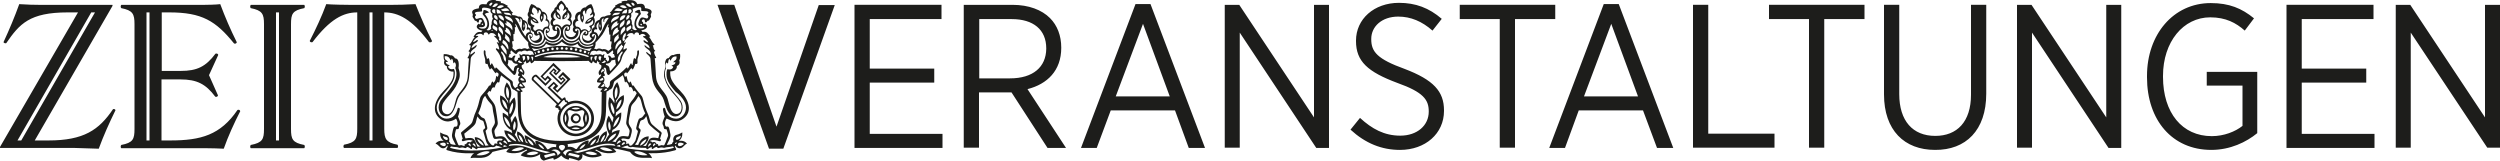 <?xml version="1.0" encoding="UTF-8"?> <svg xmlns="http://www.w3.org/2000/svg" height="36" viewBox="0 0 560 36" width="560"><path d="m4.76 31.462h-.84l16.52-28.686h.84zm17.36 1.849c1.064-2.913 2.352-5.771 3.752-8.628-.056-.224-.336-.336-.56-.224-3.136 4.65-6.552 7.003-14.448 7.003h-3.08l17.416-30.143v-.224h-15.96c-1.344 0-3.472-.056-4.928-.168-1.008 2.801-2.184 5.603-3.528 8.516.056.168.392.336.616.224 2.968-4.314 5.208-6.891 13.776-6.891h2.296l-17.472 30.143v.224h16.8c1.736.056 3.584.112 5.32.168zm11.368-1.849h-.672v-28.686h.672zm16.632 1.849c1.008-2.857 2.296-5.659 3.696-8.404-.056-.28-.336-.392-.616-.28-3.808 5.603-8.176 6.835-15.064 6.835h-1.96v-13.671h4.256c3.64 0 5.656 1.008 7.784 3.866.224.112.56 0 .616-.28l-2.016-4.538 2.072-4.538c-.056-.224-.28-.392-.616-.28-2.184 2.913-4.144 3.866-7.784 3.866h-4.256v-13.11h1.68c7.336 0 10.416 1.905 14.504 6.947.224.168.616 0 .616-.28-1.4-2.801-2.632-5.659-3.696-8.516-.728.112-3.08.168-3.976.168h-18.2c-.168.224-.168.56 0 .728 2.576.504 2.968 1.289 2.968 3.586v23.475c0 2.297-.336 3.081-2.968 3.586-.168.224-.168.56 0 .728h18.984c1.008 0 3.024.056 3.976.112zm12.376-1.849h-.672v-28.686h.672zm2.688-2.577v-23.475c0-2.297.336-3.081 2.968-3.586.168-.168.168-.56 0-.728h-11.984c-.168.224-.168.56 0 .728 2.576.504 2.968 1.289 2.968 3.586v23.475c0 2.297-.336 3.081-2.968 3.586-.168.224-.168.56 0 .728h11.984c.168-.168.168-.56 0-.728-2.632-.504-2.968-1.289-2.968-3.586zm18.256 2.577h-.672v-28.686h.672zm13.328-22.299c-1.4-2.689-2.576-5.435-3.696-8.236-1.736.112-3.976.168-5.768.168h-8.456c-1.176 0-4.536-.056-5.768-.168-1.008 2.745-2.296 5.491-3.696 8.236 0 .224.336.392.616.28 3.92-5.154 6.888-6.667 10.024-6.667v26.053c0 2.297-.336 3.081-2.968 3.586-.168.224-.168.56 0 .728h11.984c.168-.224.168-.504 0-.728-2.576-.504-2.968-1.289-2.968-3.586v-26.053c3.136 0 6.16 1.513 10.024 6.667.336.112.672 0 .672-.28zm31.584 17.368c0-.336.28-.672.672-.672s.672.28.672.672c0 .392-.28.672-.672.672-.392-.056-.672-.336-.672-.672zm-.504 0c0 .616.504 1.121 1.12 1.121s1.12-.504 1.12-1.121-.504-1.121-1.12-1.121-1.12.504-1.12 1.121zm-1.176.952s-.392-1.008 0-1.905c.504 1.008 0 1.905 0 1.905zm.728-.952c0-.84-.56-1.345-.112-1.737.336-.392.896.168 1.736.168s1.344-.56 1.736-.112c.392.336-.168.896-.168 1.681 0 .84.56 1.345.112 1.737-.336.392-.896-.168-1.736-.168s-1.344.56-1.736.112c-.336-.336.168-.896.168-1.681zm.616 2.241s.896-.504 1.904 0c-.84.392-1.904 0-1.904 0zm1.904-4.482c-1.008.504-1.904 0-1.904 0s1.064-.448 1.904 0zm1.344 1.289c.392.896 0 1.905 0 1.905s-.448-.896 0-1.905zm-5.152.952c0 1.569 1.288 2.801 2.912 2.801 1.568 0 2.912-1.289 2.912-2.801 0-1.569-1.288-2.801-2.912-2.801-1.624-.056-2.912 1.233-2.912 2.801zm-6.44-9.188c.112-.112.224-.336.504-.056l2.016 1.961 1.4-1.457-.896-.84-.616.672-.504-.504 2.352-2.409 1.176 1.121-.56.56-.168-.168.336-.336-.672-.616-1.064 1.121 2.688 2.633 1.064-1.121-.672-.672-.336.336-.224-.224.56-.56 1.064 1.065-2.296 2.409-.392-.392.616-.616-1.008-.952-1.4 1.345 2.968 2.857-.56.616-5.376-5.211c-.224-.168-.224-.336 0-.56zm5.544 6.107c.168-.168.56-.56.728-.784.224-.224.336-.336.504-.224.112.112 0 .224.168.392s.28-.056.448.28c-.952.616-1.344 1.289-1.344 1.289-.392-.224-.056-.336-.224-.504-.112-.168-.224 0-.336-.112-.112-.056-.056-.168.056-.336zm.28 3.081c0-1.849 1.568-3.418 3.472-3.418s3.472 1.513 3.472 3.418c0 1.905-1.568 3.418-3.472 3.418-1.904-.056-3.472-1.569-3.472-3.418zm-6.104-9.469c-.224.224-.448.672-.168.952l5.488 5.323s-.056.168-.224.336-.168.392.056.448c.224.056.56.168.56.168s-.168.224.112.336c.056 0 .056.056.112.112-.28.56-.448 1.121-.448 1.793 0 2.185 1.792 3.978 4.088 3.978s4.088-1.793 4.088-3.978-1.792-3.978-4.088-3.978c-.56 0-1.12.112-1.624.336-.112-.056-.168-.168-.168-.224-.112-.28-.336-.112-.336-.112s-.168-.336-.168-.56c-.056-.224-.28-.224-.448-.056s-.336.224-.336.224l-2.688-2.521.84-.84.336.336-.56.616 1.064 1.008 2.912-3.025-1.68-1.625-1.12 1.177.728.728.336-.336.224.224-.616.616-2.24-2.185.616-.616.224.224-.336.336.616.616 1.12-1.177-1.68-1.625-2.912 3.025 1.064 1.008.56-.616.336.336-.84.84-1.904-1.849c-.28-.28-.672 0-.896.224zm34.272 7.003c0 1.345-.952 2.521-2.184 2.521-1.568 0-2.24-1.121-2.464-2.185-.112-.448-.56-.28-.504.224.112.784.392 1.513.392 1.513s-.224.392-.392.952c-.168.504-.112.728 0 .952.28.392.056.952.56.896.28-.056.28.112.392.504.28.896.224.952 0 1.457-.168.504-.504 1.345-.616 1.513-.224.392-.448-.056-.896.168-.336.168-.784.056-.504-.28 0 0-.168-.112-.336.056 0 0-.28-.84-.952-.448 0 0-.336-.336-.616-.28 0 0 .336-.56 2.184 0 .28.112.504-.392.112-.504 0 0 .28-.952.336-1.121s.112-.224-.168-.504c-2.016-1.681-2.184-1.625-2.464-2.689-.28-1.065-.392-1.233-.728-2.017-.84-2.073-.616-2.801-1.232-3.474-1.232-1.401-1.68-2.185-1.68-2.185s-.112 0-.112.112c-.448-.336-.224-.672-.616-1.008 0 0-.112.056-.168.336-.616-.448-.448-1.233-.728-1.569 0 0-.168.056-.224.28 0 0-.224-.336-.224-.504 0-.168-.112-.224.168-.448.28-.224.336-.112.448.112.392-.336.56-.784.952-1.177 0 0 .168.056.336.336 0 0 .336-.504.56-1.289.392.056.56 0 .504-.504-.112-.952.392-1.177.336-2.297 0-.392-.392-.28-.392.056.056.896-.224.896-.336 1.681-.56-.672-.504.28-.728 1.345 0 0-.168-.056-.224-.28-.112-.448-.336.224-.84 1.121-.112-.336-.168-.504-.56-.056-.392.448-1.792 1.625-3.136 2.633-.504.392-.168.672-.392 1.177-.168.336-.448.56-.448.56s-.168-.336-.504-.28c0 0 .056-.616-.448-.896 0 0 .672-.84-.112-1.457.504-.168.672-.112.224-.84 0 0 .448-.448-.056-1.008.448-.336.616.112.616.56.056.616.336 1.177.672.896.336-.336 2.016-2.017 2.464-2.801s.224-1.401 1.4-2.745c.224-.28 0-.504-.224-.28-.112.112-.448.224-.448.224s-.056-.728.448-1.401c.168-.28 0-.392-.336-.056 0 0-.056-.56.896-1.401.28-.224.056-.336-.336-.168 0 0 .168-.504.784-.672.56-.112.784.112.784.224 0 .112.224.112.224 0 0-.112.168-.448.616-.392.392.056.392.336.392.448s.112.224.224.112c.224-.224.896-.448 1.288.224 0 0-.28.056-.448.056s-.28.112 0 .28c.784.448 1.008 1.121 1.008 1.121s-.392-.056-.84-.448c-.168-.168-.28 0-.168.28.224.392 1.232.504 1.344 1.513 0 0-.56-.224-.952-.616-.168-.168-.336-.056-.168.168.336.616 1.4.728 1.4 1.905 0 0-.392-.112-.84-.56-.224-.224-.336 0-.112.28s.784.56.84 1.177.224 3.474.392 4.314c.112.84.392 1.793 1.344 2.969 1.008 1.177 1.12 1.457 1.456 2.633.728 2.577 1.624 3.194 2.8 2.913 1.176-.336 1.624-2.185.728-3.474-1.176-1.737-4.424-4.37-3.248-7.284 0 0-.392-.672.112-1.289 0 0 .168.112.224.28.336-.28 0-.672.448-1.065 0 0 .168.168.112.392.392-.112.28-1.008 1.456-.952.112 1.008-.504.784-.728 1.345 0 0 .336-.112.504 0-.168.672-.672.448-.896.784 0 0 .224 0 .392.224 0 0-.224.84-1.288.504 0 0-.28.28-.224 1.289.056.952.28 1.793 2.072 3.81.952.672 2.296 2.073 2.296 3.474zm-10.36-17.705c-1.008-.056-1.176-1.625.056-2.969.28-.28.224-.448.056-.672 0-.392 0-.728-.728-.392-.616.28-.56.504-.224.504.392 0 .616.28.616.28s-.616.616-.896 1.625c-.336 1.457.504 1.905.504 1.905s-.504.392-1.064-.28c0 0 .224-.616-.112-1.008 0 0 .168-.56-.28-1.233 0 0 .336-.336.112-1.065 0 0 .672-.28.336-1.065 0 0 .672-.336 1.456-.392.448-.056.56.168.504.56-.056.168-.056.336.392.336 1.12-.056 1.344.224 1.12.504-.168.168-.28.28-.056.448.28.224 0 .84-.336.672-.952-.336-1.232-.336-1.568.504-.336.84-.448 1.513 1.12 1.345.056.056.056.448-1.008.392zm.504-.728c-.224.112-.56-.112-.224-.336.28.112.224.336.224.336zm-1.624-4.482-.336.168c-.392-.28-.448-.672-.448-.672.56-.224.784.504.784.504zm-.672.336c-.56.28-1.232-.336-1.288-.616.728-.336.896.336 1.288.616zm-1.12.224s-.616.448-1.568-.336c0 0 .896-.616 1.568.336zm-.896.392c-.336.728-1.232.224-1.904.336.672-1.177 1.512-.224 1.904-.336zm-.616.728c-.224.728-1.176.336-1.736.728.336-.952 1.008-.616 1.736-.728zm-.224.784c0 .728-1.176.84-1.792 1.513 0-1.513 1.792-1.513 1.792-1.513zm-2.016 5.603s.168.112.336.056c.112.672-.28.84 0 1.513 0 0-.224.336-.728.616 0 0-.672-.616-1.344-.336 0 0-.728-.448-1.288 0 0 0-.224-.168-.56-.112 0 0 .448-.616.336-1.401 0 0 .84-.84 1.568-1.849.672-1.008.896-1.849 1.288-2.353 0 0 .112.336-.112.672 0 0 .112.112.28.168-.112.84.112 1.065.056 1.513 0 0 .112.112.28.056-.112.448.056.784-.112 1.457zm-.28-5.211s-.504.728-.896 1.457c-.392.784-.448 1.289-1.456 2.745 0 0-.112-1.065-.896-1.008-.168-.392.112-.728.448-.616.168.056.28-.056.168-.28-.224-.336-.168-1.065.504-1.345 0 0-.56 1.233.224 1.961 0 0 .392-.112.392-.84 0-.896-.392-1.793.392-2.017 0 0-.168.336-.056.784.056.168.224.112.168-.168-.056-.224.28-.784 1.008-.672zm-1.904 2.185c-.168-.112-.28-.56-.056-.784.112.224.168.672.056.784zm-.896 2.129c-.168 1.121-1.344 1.961-2.52 1.569-1.232-.336-1.568-1.905-.448-2.913.448-.392 1.12 0 .896.504-.168.28-.504.112-.28-.112.112-.112 0-.448-.28-.168-.728.672-.784 1.961.28 2.353 1.064.336 2.016-.504 2.072-1.513 0-.224-.28-.336-.28 0 0 .28-.56.224-.392-.168.168-.56 1.008-.224.952.448zm-2.072-3.418c.168-.336.616-.672.952-.672-.056.28-.56.672-.952.672zm-1.288 1.905s-.224-.896-1.12-.84c-.448-.392-.224-1.345.504-1.289-.392-.56-.224-1.401.392-1.457 0 0-.224 1.233.504 1.849 0 0 .672-.896.056-2.017 0 0-.056-.616.448-.728 0 0 .056.504.224.784.056.056.112-.056.112-.28-.056-.336.28-.952.952-1.065 0 0 .728.896-.056 1.457-.112.112-.056.28.112.224.28-.112.448-.28.448-.28s.28.504-.168.672c-1.624.672-1.512 1.457-1.512 1.457s1.008.224 1.68-.84c.224.616.056 1.121-.616 1.289-.168.056-.224.224-.056.336.28.168.28.84-.336.952 0-.112-.616-.896-1.568-.224zm.28-2.409c-.224-.28-.224-.672-.056-.84.168.112.168.504.056.84zm-1.4 2.017c.448-.112.672.168.784.448.28.84-.504 2.633-2.24 2.297-1.624-.336-1.792-2.241-1.232-2.913.616-.784 1.4-.224 1.008.336-.168.168-.448.056-.336-.168.168-.336-.112-.448-.336-.168-.56.784-.28 2.241.84 2.521 1.064.28 1.736-.504 1.904-.952.168-.448.168-1.233-.112-1.177-.168.056 0 .28-.168.336-.392.168-.56-.448-.112-.56zm-4.256-3.138c.224 0 .56.392.504.728-.392 0-.56-.56-.504-.728zm1.568.728c-.056-.336.28-.728.504-.728.056.168-.112.728-.504.728zm1.176 1.625c-.448-.28-1.232-.28-1.736.616-.504-.896-1.232-.896-1.736-.616-.448-.336-.224-1.008.224-1.121.224-.056.112-.168 0-.224-.616-.392-.336-1.177.112-1.513-.168 1.457 1.12 1.569 1.12 1.569s.28-.784-.504-1.457c-.392-.336-.448-.616-.28-.784.112-.112.336.112.448.224.168.112.28.056.168-.112-.616-.784.392-1.401.392-1.401s1.008.616.392 1.401c-.112.168 0 .224.168.112.112-.112.336-.336.448-.224.224.168.112.448-.28.784-.784.672-.504 1.457-.504 1.457s1.288-.112 1.12-1.569c.448.28.672 1.121.112 1.513-.112.056-.168.224 0 .224.56.168.784.84.336 1.121zm-2.184.616c.56.728.392 2.633-1.232 2.913-1.736.336-2.52-1.457-2.24-2.297.112-.28.336-.616.784-.448.448.112.28.728-.056.616-.168-.056.056-.28-.168-.336-.28-.056-.28.728-.112 1.177.168.448.84 1.233 1.904.952 1.12-.336 1.4-1.793.84-2.521-.224-.28-.504-.168-.336.168.112.168-.168.336-.336.168-.448-.616.336-1.233.952-.392zm-5.152-1.345c-.336 0-.896-.392-.952-.672.336 0 .784.336.952.672zm2.408 1.065c-.896-.056-1.12.84-1.12.84-.952-.672-1.568.112-1.568.112-.616-.112-.616-.784-.336-.952.168-.112.112-.28-.056-.336-.616-.168-.784-.672-.616-1.289.672 1.065 1.68.84 1.68.84s.056-.784-1.512-1.457c-.448-.168-.168-.672-.168-.672s.168.168.448.28c.168.056.224-.112.112-.224-.784-.56-.056-1.457-.056-1.457.616.112 1.008.784.952 1.065-.056.224.056.392.112.28.168-.28.224-.784.224-.784.448.112.448.728.448.728-.616 1.121.056 2.017.056 2.017.784-.616.504-1.849.504-1.849.616.112.784.896.392 1.457.728.056.952 1.008.504 1.401zm-1.344-1.569c-.168-.336-.112-.728.056-.84.168.168.168.504-.056.84zm-.112 2.577c1.064.952.784 2.521-.448 2.913-1.232.336-2.352-.448-2.52-1.569-.112-.672.784-1.008 1.008-.448.168.392-.392.504-.392.168 0-.28-.28-.224-.28 0 .056.952 1.008 1.849 2.072 1.513 1.064-.336 1.008-1.681.28-2.353-.28-.224-.392.056-.28.168.168.168-.168.392-.28.112-.28-.448.392-.84.84-.504zm-2.576.224c-.784 0-.896 1.008-.896 1.008-1.008-1.457-1.064-1.961-1.456-2.745s-.896-1.457-.896-1.457c.728-.112 1.064.448 1.008.728 0 .28.168.28.168.168.112-.448-.056-.784-.056-.784.728.224.392 1.121.392 2.017 0 .728.392.84.392.84.728-.728.224-1.961.224-1.961.672.28.672 1.008.504 1.345-.112.224 0 .28.168.28.336-.168.616.168.448.56zm-1.288-1.008c-.112-.112-.112-.56.056-.784.168.28.112.672-.056.784zm-2.016-.056c.168 0 .28-.168.28-.168-.224-.336-.112-.672-.112-.672.392.504.616 1.345 1.288 2.353.672 1.008 1.568 1.849 1.568 1.849-.112.84.336 1.401.336 1.401-.336-.112-.56.112-.56.112-.56-.448-1.288 0-1.288 0-.672-.336-1.344.336-1.344.336-.504-.28-.728-.616-.728-.616.28-.616-.112-.84 0-1.513.168.056.336-.056.336-.056-.168-.672 0-1.008-.112-1.513.168.056.28-.056.28-.056-.056-.392.224-.616.056-1.457zm-.392-1.008c-.616-.672-1.792-.728-1.792-1.513 0 0 1.736 0 1.792 1.513zm-.336-1.569c-.56-.392-1.512-.056-1.736-.728.728.112 1.4-.224 1.736.728zm-.448-1.121c-.672-.112-1.568.392-1.904-.336.392.112 1.232-.84 1.904.336zm-1.232-1.065c-.952.784-1.568.336-1.568.336.672-.952 1.568-.336 1.568-.336zm-1.344-.504c-.056.28-.728.952-1.288.616.336-.28.504-.952 1.288-.616zm-1.232-.224s-.056.392-.448.672l-.336-.168s.28-.728.784-.504zm-.392 1.401c-.28.784.392 1.065.392 1.065-.224.728.112 1.065.112 1.065-.448.672-.28 1.233-.28 1.233-.336.392-.112 1.008-.112 1.008-.56.672-1.064.28-1.064.28s.84-.448.504-1.905c-.28-1.065-.896-1.625-.896-1.625s.28-.28.616-.28c.392 0 .448-.168-.224-.504-.728-.336-.728 0-.728.392-.168.224-.224.336.056.672 1.232 1.289 1.064 2.913.056 2.969-1.008.056-1.064-.336-1.064-.336 1.568.168 1.512-.504 1.12-1.345-.336-.84-.616-.84-1.568-.504-.336.112-.616-.504-.336-.672.224-.168.112-.28-.056-.448-.224-.224 0-.504 1.12-.504.448 0 .448-.112.392-.336-.056-.392.056-.616.504-.56.84 0 1.456.336 1.456.336zm-1.848 3.194c.336.224.056.448-.224.336.056.056 0-.168.224-.336zm.056 2.577c.112.168.224.056.224-.112 0-.112 0-.392.392-.448.392-.056.56.224.616.392 0 .112.224.112.224 0 .056-.112.224-.336.784-.224s.784.672.784.672c-.448-.168-.616-.056-.336.168.952.784.896 1.401.896 1.401-.392-.336-.56-.224-.336.056.448.672.448 1.401.448 1.401s-.28-.112-.448-.224c-.224-.224-.448.056-.224.28 1.176 1.401.952 1.961 1.4 2.745s2.128 2.465 2.464 2.801c.336.28.616-.28.672-.896.056-.448.168-.84.616-.56-.504.56-.056 1.008-.056 1.008-.392.728-.224.672.224.84-.784.616-.112 1.457-.112 1.457-.504.224-.448.896-.448.896-.336 0-.504.28-.504.28s-.28-.224-.448-.56c-.224-.448.112-.784-.392-1.177-1.344-.952-2.744-2.185-3.136-2.633-.392-.448-.392-.224-.56.056-.504-.84-.672-1.569-.84-1.121-.056.224-.224.28-.224.28-.224-1.065-.168-2.017-.728-1.345-.112-.784-.392-.784-.336-1.681 0-.336-.392-.448-.392-.056-.056 1.121.392 1.345.336 2.297-.056.504.168.56.504.504.224.84.56 1.289.56 1.289.112-.224.336-.336.336-.336.392.392.56.84.952 1.177.056-.224.168-.336.448-.112.28.224.168.28.168.448 0 .168-.224.504-.224.504-.056-.224-.224-.28-.224-.28-.224.28-.056 1.121-.728 1.569-.056-.28-.168-.336-.168-.336-.392.336-.224.672-.616 1.008 0-.112-.112-.112-.112-.112s-.448.84-1.68 2.185c-.616.672-.392 1.401-1.232 3.474-.336.784-.448 1.008-.728 2.017-.28 1.065-.448.952-2.464 2.689-.336.28-.224.336-.168.504s.336 1.121.336 1.121c-.392.112-.168.616.112.504 1.792-.56 2.184 0 2.184 0-.28-.112-.616.28-.616.28-.672-.392-.952.448-.952.448-.168-.168-.336-.056-.336-.056.28.336-.112.504-.504.28-.448-.224-.672.224-.896-.168-.112-.224-.448-1.008-.616-1.513-.168-.504-.224-.56 0-1.457.112-.448.112-.56.392-.504.504.056.28-.504.56-.896.168-.224.168-.448 0-.952s-.392-.952-.392-.952.28-.728.392-1.513c.112-.504-.392-.672-.504-.224-.224 1.065-.896 2.185-2.464 2.185-1.232 0-2.184-1.177-2.184-2.521 0-1.401 1.344-2.801 1.96-3.53 1.736-2.017 2.016-2.857 2.072-3.81.112-1.008-.224-1.289-.224-1.289-1.008.336-1.288-.504-1.288-.504.168-.168.392-.224.392-.224-.224-.28-.672-.112-.896-.784.168-.112.504 0 .504 0-.224-.56-.84-.336-.728-1.345 1.176-.056 1.064.84 1.456.952-.056-.224.112-.392.112-.392.448.392.168.784.448 1.065.056-.168.224-.28.224-.28.504.616.112 1.289.112 1.289 1.232 2.913-2.016 5.491-3.248 7.284-.896 1.345-.448 3.138.728 3.474s2.072-.336 2.8-2.913c.336-1.177.448-1.401 1.456-2.633 1.008-1.177 1.232-2.129 1.344-2.969.112-.84.336-3.642.392-4.314.056-.616.616-.896.84-1.177s.056-.504-.112-.28c-.392.392-.84.56-.84.56.056-1.177 1.12-1.233 1.4-1.905.112-.224 0-.336-.168-.168-.392.392-.952.616-.952.616.112-1.008 1.12-1.121 1.344-1.513.168-.224.056-.448-.168-.28-.448.392-.84.448-.84.448s.224-.672 1.008-1.121c.28-.168.168-.28 0-.28-.168.056-.448-.056-.448-.056.784-.616 1.456-.448 1.624-.168zm-3.248 24.54s0-.168.336-.224c0 0 .28.28.224.672 0 0-.336-.168-.56-.448zm-2.128.728c.392.168.504-.224 1.288.056.28.112.392 0 .56-.224.168 0 .56.168.728.336.168.168.448.168.392.056s.056-.336.056-.336.392.056.784.392c.28.224.224-.056.504-.224 1.904 0 2.968-.224 2.968-.224.784.224 1.12-.336 1.12-.336.28.168.56.168.56.168.392.224.896.224.896.224s-1.96.56-5.6.728c-4.48.168-6.216-.616-6.216-.616l.224-.28c1.008.224 1.344.056 1.736.28zm3.976 1.681c.336-.504 2.352-1.233 2.968-.728-.224.28-1.232.952-2.968.728zm5.32-2.913s.448.28.448.672c0 0-.504-.112-.728-.448-.056 0 .056-.224.28-.224zm-5.152-.672c.616.168 1.344.84 1.456 1.457-.616-.168-1.288-.784-1.456-1.457zm-.728.952s.448.28.336.784c0 0-.224-.224-.672-.616 0 0 0-.168.336-.168zm-1.904-1.121c-.224-.504-.28-1.065-.28-1.065 2.016-1.569 2.52-2.017 2.632-2.689.112-.616.336-1.177.336-1.177.504.784.616.728 1.008.896.392.112.336.224.672 1.401.224.616-.56.392-.392 1.065.168.504.392 1.345.616 2.129s.616.952.616.952c-.28.112-.784.112-.784.112-.672-2.017-2.352-1.905-2.352-1.905 0 1.401 1.288 2.073 1.288 2.073-.336.056-.672.056-.672.056-.728-1.625-.56-2.241-2.688-1.849zm8.4.168c-.224.056-.336.336-.336.336-.84-.224-1.12.224-.896.728-.896-.336-.728.224-.728.224s-.168.224-.504.056c-.168-.112-.672-.616-.896-1.121-.224-.504-.336-1.289-.504-1.849-.168-.56.448-.336.336-1.008-.056-.448-.28-1.233-.504-1.737-.224-.504-.56-.28-.896-.672-.28-.28-.616-.784-.616-.784s.504-.84.896-2.633c.224-1.008.672-1.233.672-1.233s.336.84 1.232 1.737c.28.28.392.56.448 1.233.056.672.336 1.569.448 2.521.056.448.112.616-.28 1.233-.448.728-.56.84-.112 2.409.112.448.336.56.672.504.84-.112 1.232-.112 1.568.056zm.056.616s.056-.28.336-.336c0 0 .56.392.56.84 0 0-.392-.28-.896-.504zm0 1.177s.112-.224.112-.448c0 0 .448 0 .784.28 0-.056-.56.112-.896.168zm-.224-10.701c.952.504 1.12 1.737 1.176 2.241-.896-.504-1.232-1.849-1.176-2.241zm1.344-.224c-.616-.56-.56-2.185-.336-2.633.672.728.56 2.185.336 2.633zm1.008.952c.28.672-.224 2.353-.672 2.577-.336-.616.28-2.241.672-2.577zm-.56 5.491c-.896-.448-1.4-1.961-1.344-2.353 1.008.616 1.344 1.849 1.344 2.353zm-.448 3.362c-.728-1.289-1.12-1.513-2.52-1.233-.336.056-.336.056-.504-.672-.168-.728-.056-.784.28-1.345.28-.448.448-.728.392-1.177s-.28-2.241-.448-3.081c-.168-.84-.224-1.008-1.176-2.185-.504-.616-.728-1.233-.728-1.233l.448-.56c.112.112.28.168.28.168.224-.28.168-.728.56-.952.168-.056.336.056.336.056.28-.448 0-.504.728-1.289.168 0 .224.224.224.224.336-.392.056-.672.56-1.681.448.336 1.064.84 1.512 1.121.448.28.448.392.616 1.121.28 1.065.84 1.008.84 1.008.168.224.672.448.672.448l.112 4.37c.168 5.491 3.976 6.947 8.624 7.396-.168.336-.056.616-.056.616s-.896-.224-1.568.336c-.28.224-.448.112-.448.112-1.064-1.793-2.576-1.905-2.576-1.905-.224.168 0 .672.168 1.008-1.064-1.793-2.632-2.241-2.632-2.241-.056 1.289.84 1.849.84 1.849l-.616-.224c-.448-2.185-1.904-2.465-1.904-2.465-.28 1.401.784 2.297.784 2.297l-.448-.056c-.28-.728-.896-1.513-.896-1.513 1.4-2.465.112-4.202.112-4.202-.56.728-.784 1.513-.784 1.513-.224-.56-.28-1.065-.28-1.065 1.904-2.521.896-4.594.896-4.594-.728.504-1.064 1.401-1.064 1.401l-.056-.672c1.176-2.465-.616-4.09-.616-4.09-1.4 2.521.28 4.09.28 4.09l.056.672c-.616-1.569-1.792-1.849-1.792-1.849-.392 2.689 1.736 3.866 1.736 3.866 0 .504.112.896.112.896-.56-.616-1.288-.896-1.288-.896-.168 3.138 1.96 3.922 1.96 3.922.112.336.168.672.168.672-.952-.672-1.792-.616-1.792-.616.224 1.737 1.68 2.521 1.68 2.521-.448 0-.784.112-.784.112zm1.456-4.706c.448.728.112 1.961-.224 2.017-.336-.56 0-1.793.224-2.017zm.336 4.538c-.616-.168-1.792-.952-1.96-1.793.84.168 1.792 1.177 1.96 1.793zm.56-1.457c.616.224 1.008 1.177 1.008 1.681-.672-.28-1.064-1.345-1.008-1.681zm2.016.952c.56.112 1.288.896 1.288 1.401-.672-.056-1.288-1.008-1.288-1.401zm2.352 1.065c.392.112 1.008.392 1.344 1.177-.672-.112-1.176-.672-1.344-1.177zm-6.664.504.28-.392c1.792-.28 2.912-.056 5.096.672 1.792.616 3.976 1.065 3.976 1.065l-.896.224s-1.456-.28-4.312-1.289c-2.24-.84-4.144-.28-4.144-.28zm.672 1.008c.336-.448 2.184-1.065 2.8-.56-.224.224-1.288.896-2.8.56zm6.048.504c-.28.224-1.568.784-2.688.28.448-.504 1.96-.896 2.688-.28zm1.288.504c1.064-.28 2.184-.504 2.184-.504.336.112.336.504.336.504s-1.008.168-2.24.616c-.336-.224-.28-.616-.28-.616zm1.568-1.065c1.456-.728 2.072.56 2.072.56l-.672.616c0-1.177-1.4-1.177-1.4-1.177zm2.408.056c-.84-.448-1.008-1.289 0-1.289.952 0 .84.84 0 1.289zm.224.504s.616-1.233 2.072-.56c0 0-1.4 0-1.456 1.177zm1.176.504s0-.392.336-.504c0 0 1.12.224 2.184.504 0 0 .056.392-.336.56-1.176-.392-2.184-.56-2.184-.56zm2.128-.504-.896-.224s2.184-.448 3.976-1.065c2.128-.728 3.304-.952 5.096-.672l.28.392s-1.96-.504-4.144.28c-2.856 1.008-4.312 1.289-4.312 1.289zm1.68 0c.728-.616 2.24-.168 2.688.28-1.12.504-2.408-.112-2.688-.28zm3.304-1.065c.616-.504 2.464.168 2.8.56-1.512.336-2.632-.336-2.8-.56zm4.816-10.925c.056.336-.224 1.737-1.176 2.241.056-.504.28-1.681 1.176-2.241zm-2.352.728c.392.336 1.008 1.961.672 2.577-.448-.224-.952-1.905-.672-2.577zm1.288-3.53c.28.448.28 2.073-.336 2.633-.168-.504-.28-1.961.336-2.633zm.56 6.667c.056.336-.448 1.905-1.344 2.353.056-.504.392-1.737 1.344-2.353zm-2.072 3.081c-.28-.056-.616-1.289-.224-2.017.224.168.56 1.401.224 2.017zm1.4.672c-.168.84-1.288 1.625-1.904 1.793.112-.616 1.064-1.625 1.904-1.793zm-2.52.336c.056.336-.392 1.457-1.008 1.681.056-.504.448-1.457 1.008-1.681zm-2.016.952c0 .392-.616 1.345-1.288 1.401.056-.448.728-1.233 1.288-1.401zm-2.352 1.065c-.168.504-.672 1.065-1.344 1.177.336-.84 1.008-1.065 1.344-1.177zm4.592-12.438c.224.056.28.28.28.28-.336.28-.784.28-.784.28.224-.392.504-.56.504-.56zm-.336-.504c-.504.336-.84.112-.84.112.336-.28.56-.616.56-.616.392.112.28.504.28.504zm-.28-1.401c-.504.336-.896.112-.896.112.336-.448.728-.56.728-.56.28.112.168.448.168.448zm.168-2.017c-.392.168-.672.448-.672.448-.056-.56.392-.84.392-.84.336 0 .28.392.28.392zm.392-2.017c-.504.448-.952.168-.952.168.504-.224.616-.504.616-.504.392.112.336.336.336.336zm-16.632-3.866c.224.112.784.392 1.624.224 1.12-.224 1.456-1.401 1.456-1.401s.84.952 2.128.672c1.064-.224 1.624-1.289 1.624-1.289s.56 1.065 1.624 1.289c1.288.28 2.128-.672 2.128-.672s.336 1.177 1.456 1.401c.84.168 1.4-.112 1.624-.224.224-.112.28.112.112.224-.784.448-2.576.56-3.248-1.008 0 0-.728.728-1.904.56-1.008-.112-1.736-1.065-1.736-1.065s-.784.952-1.736 1.065c-1.176.112-1.904-.56-1.904-.56-.616 1.569-2.464 1.457-3.248 1.008-.28-.056-.224-.336 0-.224zm-3.024 3.866s-.056-.224.336-.336c0 0 .168.28.616.504 0 .056-.448.28-.952-.168zm.392 2.017s-.056-.392.28-.392c0 0 .448.28.392.84 0 0-.28-.28-.672-.448zm.336 1.569s.448.112.728.56c0 0-.392.224-.896-.112 0 0-.112-.336.168-.448zm.392-3.866s.056-.392-.168-.896c0 0 .336-.28.616-.056 0 0 .224.784-.448.952zm1.064 0s-.112-.616-.224-1.008c0 0 .28-.112.504.056 0 0 .336.504-.28.952zm1.008.056s-.056-.504-.28-.896c0 0 .224-.112.448 0 0 0 .168.504-.168.896zm12.824-1.961-.28.504c-.056-.056-.112-.112-.112-.224 0-.168.112-.28.28-.28.056-.056.056 0 .112 0zm-12.432-.224-.504-.728s.84.448 1.848.112c1.12-.336 1.344-1.065 1.344-1.065s.784.56 1.904.448c.896-.112 1.624-.896 1.624-.896s.728.728 1.624.896c1.176.168 1.904-.448 1.904-.448s.224.728 1.344 1.065c1.008.28 1.848-.112 1.848-.112l-.504.728s-3.08-1.177-6.272-1.177c-3.08-.056-6.16 1.177-6.16 1.177zm.112.224h.056c.168 0 .28.112.28.28 0 .056-.056.168-.112.224zm.952.224c-.168 0-.28-.112-.28-.28s.112-.28.28-.28.28.112.28.28c0 .112-.112.28-.28.28zm1.008-.28c-.168 0-.28-.112-.28-.28s.112-.28.28-.28.28.112.28.28-.112.28-.28.28zm1.064-.224c-.168 0-.28-.112-.28-.28s.112-.28.28-.28.28.112.28.28c0 .112-.168.28-.28.28zm1.008-.168c-.168 0-.28-.112-.28-.28s.112-.28.28-.28.28.112.28.28-.112.28-.28.28zm1.064-.056c-.168 0-.28-.112-.28-.28s.112-.28.28-.28.28.112.28.28c0 .112-.112.28-.28.28zm1.064-.056c-.168 0-.28-.112-.28-.28s.112-.28.28-.28.28.112.28.28-.168.28-.28.28zm1.008.056c-.168 0-.28-.112-.28-.28s.112-.28.28-.28.28.112.28.28c0 .112-.112.28-.28.28zm1.064.056c-.168 0-.28-.112-.28-.28s.112-.28.28-.28.28.112.28.28-.112.28-.28.28zm1.064.168c-.168 0-.28-.112-.28-.28s.112-.28.28-.28.28.112.28.28c0 .112-.168.28-.28.28zm1.008.224c-.168 0-.28-.112-.28-.28s.112-.28.28-.28.28.112.28.28c.056.168-.112.28-.28.28zm1.008.28c-.168 0-.28-.112-.28-.28s.112-.28.28-.28.28.112.28.28c.056.112-.112.28-.28.28zm-5.152.336c3.192 0 4.144.56 4.144.56s-.896.112-4.144.112-4.144-.112-4.144-.112.896-.56 4.144-.56zm-5.768.504c-.392.112-.448-.168-.168-.28s2.576-1.008 5.88-1.008c3.36 0 5.6.896 5.88 1.008s.224.392-.168.28c-.392-.112-2.296-.896-5.768-.896-3.36-.056-5.264.728-5.656.896zm12.376.896c-.336-.392-.168-.896-.168-.896.224-.112.448 0 .448 0-.224.392-.28.896-.28.896zm1.008-.056c-.616-.448-.28-.952-.28-.952.224-.112.504-.056.504-.056-.112.392-.224 1.008-.224 1.008zm1.064 0c-.672-.168-.448-.896-.448-.896.28-.224.616.056.616.056-.224.392-.168.84-.168.84zm-17.472 6.835c-.392-.336-.504-.616-.504-.616.784.112 1.064-.28 1.064-.28-.56-.616-.784-1.008-.784-1.008.504.056.952-.112.952-.112.112-.952-.896-1.008-.952-1.737.224 0 .448.168.448.168.56-1.233-.672-1.233-.448-2.241.392-.112.56-.392.56-.392-.168-.056-.224-.112-.224-.112.448-.168.56-.504.56-.504.112.336.112.616.112.616.616-.112.84-.56.84-.56.056.28.28.56.28.56.504-.168.672-.56.672-.56s3.36.056 6.104.056c2.8 0 6.104-.056 6.104-.056s.168.336.672.56c0 0 .224-.28.28-.56 0 0 .168.448.84.56 0 0 0-.28.112-.616 0 0 .112.28.56.504 0 0-.112.056-.224.112 0 0 .168.28.56.392.28 1.065-1.008 1.065-.448 2.241 0 0 .224-.168.448-.168-.056.728-1.008.784-.952 1.737 0 0 .448.168.952.112 0 0-.224.392-.784 1.008 0 0 .28.448 1.064.28 0 0-.112.28-.504.616 0 0 .112.168.336.224 0 0-.056 2.409-.056 4.202-.056 2.969-1.12 6.723-9.016 6.723s-8.96-3.754-9.016-6.723c-.056-1.793-.056-4.202-.056-4.202.336-.056.448-.224.448-.224zm-.616-.056s-.448 0-.784-.28c0 0 0-.28.28-.28 0 0 .336.168.504.56zm.168-1.625s.224.336.56.616c0 0-.336.224-.84-.112-.056.056-.112-.336.28-.504zm-2.128-7.452s.504.504.84.728c.28.168.392.056.448-.056.392-.728 1.008-.392 1.008-.392.784-.504 1.232-.056 1.232-.056.784-.392 1.288.112 1.288.112l.28.672c-.448-.168-.896.056-.896.056-.392-.224-.952-.112-.952-.112-.672-.28-1.008.168-1.008.168-.224-.28-.56-.448-.392-.056.112.28.112.672-.112.616-.224-.056-.336.112-.168.336-.336.112-.448.504-.448.504-.672-.168-.392-.896-.28-1.065.112-.112.168-.392-.168-.28-.56.224-.336.616-.672.504-.336-.056-.616-.168-.616-.168.168-.336.224-.728.224-.728.112.112.28 0 .28 0-.224-.56.112-.784.112-.784zm-1.456-4.482c.168 0 .28-.112.28-.112-.112-.224 0-.504 0-.504 1.232.504 1.064 1.961 1.064 1.961-.336-.672-1.176-.728-1.344-1.345zm0 1.681s.168-.28.112-.896c.56.616 1.12.728.952 1.961 0 0-.672-.504-1.064-1.065zm.784 4.93s.336.112.84.168c0 0 .224.784 1.232.728.056.28 0 .336-.28.392-.28.112-.504.28-.56 1.065 0 .224-.112.224-.336 0l-1.064-1.233c.056-.056.224-.616.168-1.121zm0-2.297c-.448-.448-.392-.896-1.288-1.457 0 0-.056-.392.168-.728 1.456.84 1.12 2.185 1.12 2.185zm-.952-4.874c-.896-.616-1.12-.84-1.064-1.793.56.504 1.232.728 1.064 1.793zm0-1.625s-1.008-.224-1.288-1.177c.84-.168 1.288.448 1.288 1.177zm-1.12 1.345s1.12.448.896 1.905c-.56-.896-1.232-.952-.896-1.905zm.56 5.491c1.456 1.401.896 2.409.896 2.409s-.392-.448-.448-.896c0-.504-.56-1.177-.56-1.177.112-.112.112-.336.112-.336zm-.224-1.065c.336 0 .28-.392.28-.392s.504.336.784.84c.448.616.224.728.336 1.401-.952-.784-1.4-1.849-1.4-1.849zm-.224-1.849s-.56-.56-.28-1.233c0 0 .672.448.672 1.457 0 .392-.392.56-.56-.056zm-.616-6.443s.84.056 1.12.952c0 0-.448-.112-.952 0 0 0-.28-.28-.168-.952zm-.056 1.457c.392.392.224.896.224.896s-.448-.112-.672-.448c-.28-.504.112-.84.448-.448zm-.896-1.345c.224-.28.672-.112.616.168s.056.616.056.616c-.728 0-.896-.504-.672-.784zm.392 3.025c-.28-.168-.168-1.177.392-.616.392.392.28 1.065.28 1.065s-.224-.168-.672-.448zm-.28 1.681s-.168.056-.392-.056l.168-.168c.056 0 .056.112.224.224zm.056-1.289s.224.224.616.392c.56.336.168 1.008.168 1.008s-.112-.168-.672-.504c-.392-.168-.28-.784-.112-.896zm3.024-.392s-.112-.28-.112-.504c0 0 1.624.448 1.344 2.073-.504-.952-1.456-.84-1.624-1.625 0 0 .224.112.392.056zm22.12 8.068c.224-.224.112-.392-.168-.336-.224.056-.224-.336-.112-.616.168-.392-.168-.224-.392.056 0 0-.336-.448-1.008-.168 0 0-.56-.168-.952.112 0 0-.448-.168-.896-.056l.28-.672s.448-.504 1.288-.112c0 0 .448-.448 1.232.056 0 0 .672-.336 1.008.392.056.112.168.224.448.056.336-.224.84-.728.84-.728s.336.224.056.784c0 0 .168.112.28 0 0 0 .056.392.224.728 0 0-.224.112-.616.168-.336.056-.112-.28-.672-.504-.336-.112-.28.168-.168.28.112.112.336.896-.28 1.065.056 0-.056-.392-.392-.504zm2.352 1.177-1.064 1.233c-.168.224-.28.224-.336 0-.056-.784-.28-.952-.56-1.065s-.336-.112-.28-.392c1.008.056 1.232-.728 1.232-.728.504-.056.84-.168.84-.168 0 .56.168 1.121.168 1.121zm.672-5.995c-.392.56-1.064 1.121-1.064 1.121-.168-1.233.336-1.345.952-1.961-.056.56.112.84.112.84zm-.28-1.849s.168.112.28.112c-.112.672-.952.728-1.4 1.345 0 0-.168-1.401 1.064-1.961 0 .056.112.28.056.504zm-.168-1.401c.168.056.392-.056.392-.056-.168.784-1.12.672-1.624 1.625-.28-1.625 1.344-2.073 1.344-2.073 0 .224-.112.504-.112.504zm-.336 5.883s-.336-1.289 1.12-2.185c.224.336.168.728.168.728-.896.504-.84 1.008-1.288 1.457zm.952-6.499c0-.728.448-1.345 1.288-1.177-.224.952-1.288 1.177-1.288 1.177zm1.12 1.345c.392.952-.28 1.008-.896 1.905-.224-1.457.896-1.905.896-1.905zm-1.12.28c-.112-1.065.56-1.289 1.064-1.793.056 1.008-.168 1.233-1.064 1.793zm.504-3.194c.28-.896 1.12-.952 1.12-.952.112.672-.168.896-.168.896-.504-.056-.952.056-.952.056zm.952 1.401s-.112-.448.224-.896c.336-.392.728-.056.392.448-.224.336-.616.448-.616.448zm.448-1.457s.112-.392.056-.616c-.056-.28.392-.448.616-.168s.056.784-.672.784zm-.392 2.745s-.056-.672.28-1.065c.56-.56.672.448.392.616-.392.224-.672.448-.672.448zm1.176.952.168.168c-.224.056-.392.056-.392.056.168-.112.224-.224.224-.224zm-.392-.112c-.56.336-.672.504-.672.504s-.392-.728.168-1.008c.336-.168.616-.392.616-.392.168.056.336.672-.112.896zm-1.288 1.961.168.224c-.168.616-.56.448-.56.056 0-1.065.672-1.457.672-1.457.28.56-.28 1.177-.28 1.177zm-.448 2.913s0 .224.112.336c0 0-.56.672-.56 1.177s-.448.896-.448.896-.56-1.008.896-2.409zm-1.176.728c.112-.672-.112-.784.336-1.401.336-.504.784-.84.784-.84s-.056.392.28.392c0 .056-.448 1.121-1.4 1.849zm-.336 19.665s-.336-.112-.728-.168c0 0 1.456-.784 1.68-2.521 0 0-.84-.056-1.792.616 0 0 .056-.336.168-.672 0 0 2.128-.784 1.96-3.922 0 0-.728.28-1.288.896 0 0 .056-.448.112-.896 0 0 2.128-1.233 1.736-3.866 0 0-1.176.336-1.792 1.849l.056-.672s1.68-1.569.28-4.09c0 0-1.736 1.625-.616 4.09l-.056.672s-.336-.896-1.064-1.401c0 0-1.008 2.073.896 4.594 0 0-.056.504-.28 1.065 0 0-.224-.728-.784-1.513 0 0-1.288 1.737.112 4.202 0 0-.616.784-.896 1.513l-.448.056s1.064-.896.784-2.297c0 0-1.512.336-1.904 2.465l-.616.224s.84-.616.84-1.849c0 0-1.624.448-2.632 2.241.168-.336.392-.84.168-1.008 0 0-1.512.168-2.576 1.905 0 0-.224.112-.448-.112-.672-.504-1.568-.336-1.568-.336s.112-.28-.056-.616c4.648-.448 8.456-1.905 8.624-7.396l.112-4.37s.504-.168.672-.448c0 0 .56.056.84-1.008.168-.784.168-.84.616-1.121s1.12-.84 1.512-1.121c.504 1.008.28 1.289.56 1.681 0 0 .056-.224.224-.224.728.784.448.896.728 1.289 0 0 .168-.112.336-.056.392.224.336.672.56.952 0 0 .168-.056.28-.168l.448.56s-.28.616-.728 1.233c-.952 1.177-1.008 1.345-1.176 2.185-.168.84-.392 2.633-.448 3.081s.112.672.392 1.177c.336.56.448.616.28 1.345s-.168.728-.504.672c-1.456-.224-1.848 0-2.576 1.289zm.28.448c0-.448.56-.84.56-.84.336 0 .336.336.336.336-.504.224-.896.504-.896.504zm-.056.448c.336-.28.784-.28.784-.28 0 .224.112.448.112.448-.336 0-.896-.168-.896-.168zm1.008-1.569c.28-.224.672-.168 1.456 0 .336.056.504-.056.672-.504.448-1.569.392-1.681-.112-2.409-.392-.616-.28-.84-.28-1.233.112-1.008.392-1.849.448-2.521.056-.672.168-.896.448-1.233.896-.896 1.232-1.737 1.232-1.737s.448.224.672 1.233c.392 1.793.896 2.633.896 2.633s-.392.504-.616.784c-.392.392-.728.168-.896.672-.224.504-.392 1.233-.504 1.737-.112.672.504.448.336 1.008-.168.56-.336 1.345-.504 1.849-.224.504-.728 1.008-.896 1.121-.336.168-.504-.056-.504-.056s.168-.616-.728-.224c.224-.504-.056-.952-.896-.728.056-.056 0-.28-.224-.392zm.168 1.345c-.056-.392.448-.672.448-.672.224 0 .336.224.336.224-.28.336-.784.448-.784.448zm6.608-.224c-.448.392-.672.616-.672.616-.112-.504.336-.784.336-.784.336 0 .336.168.336.168zm-1.064-1.121c-.168.672-.84 1.289-1.456 1.457.112-.616.84-1.289 1.456-1.457zm-1.344-1.793c.168-.672-.56-.448-.392-1.065.336-1.121.28-1.233.672-1.401.392-.112.56-.112 1.008-.896 0 0 .224.56.336 1.177s.616 1.121 2.632 2.689c0 0-.112.616-.28 1.065-2.072-.392-1.96.224-2.744 1.737 0 0-.336.056-.672-.056 0 0 1.288-.616 1.288-2.073 0 0-1.68-.112-2.352 1.905 0 0-.504.056-.784-.112 0 0 .392-.168.616-.952.28-.672.504-1.513.672-2.017zm2.8 3.418c-.056-.392.224-.672.224-.672.336 0 .336.224.336.224-.224.28-.56.448-.56.448zm-7.168.168s.504 0 .896-.224c0 0 .224 0 .56-.168 0 0 .28.616 1.12.336 0 0 1.064.224 2.968.224.28.168.224.448.504.224.392-.336.784-.392.784-.392s.168.168.056.336c-.056.112.224.112.392-.056.168-.168.56-.336.728-.336.168.224.28.336.56.224.784-.28.896.112 1.288-.056s.784-.056 1.792-.28l.224.28s-1.736.784-6.216.616c-3.64-.168-5.656-.728-5.656-.728zm2.968 1.065c.616-.504 2.632.28 2.968.728-1.792.224-2.8-.448-2.968-.728zm-41.608-1.793c-.112.224-.392-.112-.448-.28.056-.056.672 0 .448.28zm-.56-.896c-.728-.28-.672-.896-.672-.896s.168.112.56.224c.728.112.616.84.112.672zm-.504 1.401c-.504-.056-.896-.504-.896-.504s.336-.336.952-.28c.56.056.56.84-.056.784zm52.248-.84c0 .168-.28.504-.448.28-.112-.224.448-.28.448-.28zm.28-1.289c.392-.112.56-.224.56-.224s.056.616-.672.896c-.504.224-.616-.504.112-.672zm.336 1.345c.56-.056.952.28.952.28s-.392.448-.896.504c-.616.056-.616-.728-.056-.784zm.952-5.491c1.792-1.457 1.288-3.922-.84-6.107s-2.296-3.025-2.24-4.37c1.4.056 1.568-1.008 1.456-1.177.952-.392.56-1.289.56-1.289.336-.56.168-1.457.168-1.457-.896-.056-1.456.28-1.456.28-.616-.168-1.064.672-1.064.672-1.176 0-.784 2.185-.784 2.185s-.504 1.289-.168 2.353c.896 2.857 2.52 3.586 3.584 5.435.392.728.392 2.129-.504 2.465s-1.624-.336-2.072-2.185-.616-1.905-1.736-3.362c-1.12-1.457-1.176-2.185-1.232-3.754-.056-1.513-.224-3.138-.224-3.138.224.056.336-.112.336-.112-.448-.616-.504-1.345-.504-1.345.168 0 .28-.168.28-.168-.56-.56-.28-.728-.56-1.233.336 0 .392-.224.392-.224-.672-.504-.616-.952-1.232-1.681.168 0 .28-.112.28-.112-.504-.616-.728-1.177-1.736-1.008l-.28-.336s.784-.056 1.176-.56-.336-1.008-.336-1.008-.168.224-.28.168c-.224-.056 0-.336-.28-.504-.28-.112-.112-.616.28-.56.392.056.112.56.392.672.28.112.392-.448.616-.392.168.056.168-.056.56-.728.224-.392-.168-.392.112-.896.168-.392.224-.952-1.4-1.177-.056-1.345-1.288-.896-1.736-.896-.28-.784-1.064-.952-2.184-.896l-.112.168c-.784-.056-1.232.168-1.232.168l.056.336c-.784-.056-1.064.448-1.512.56l.112.224c-.728.448-.616.952-1.288 1.345l.28.28-.224.28c-.728 0-1.232.336-1.232.336-.896-.112-1.12.728-1.12.728-.952.168-1.232 1.233-1.12 1.625-.784.224-.616 1.177-.616 1.177-.504.224-.728.952 0 1.345 0 0-.336.84-1.288.448s-.728-1.121-.56-1.289c.672.56 1.176.056 1.12-.56 1.008-.28.728-1.289.728-1.289 1.232-.672.448-2.073.448-2.073.56-.56 0-1.233 0-1.233 0-.896-.56-1.681-.56-1.681-.896.168-1.232.728-1.232.728-.952 0-1.176.952-1.176.952-1.008.056-1.344.952-1.176 1.681-.616.336-.672 1.177-.336 1.793-.504.616-.056 1.345.504 1.345 0 0-.112.896-1.12.896s-1.4-1.008-1.176-1.457c.784.336 1.12-.336.952-.952.952-.728.112-1.681.112-1.681.56-.84.056-1.513-.504-2.017 0-.56-.448-.616-.448-.616-.392-1.008-1.12-1.457-1.12-1.457s-.728.392-1.12 1.457c0 0-.448.056-.448.616-.56.56-1.12 1.177-.504 2.017 0 0-.84 1.008.112 1.681-.168.616.224 1.289.952.952.28.448-.112 1.457-1.176 1.457-1.008 0-1.12-.896-1.12-.896.56 0 1.008-.728.504-1.345.336-.616.224-1.457-.336-1.793.112-.728-.224-1.625-1.176-1.681 0 0-.224-.952-1.176-.952 0 0-.336-.56-1.232-.728 0 0-.56.784-.56 1.681 0 0-.56.672 0 1.233 0 0-.784 1.401.448 2.073 0 0-.28 1.008.728 1.289-.056.616.448 1.121 1.12.56.168.168.448.84-.56 1.289-1.008.392-1.288-.448-1.288-.448.728-.392.504-1.121 0-1.345 0 0 .168-.952-.616-1.177.112-.448-.168-1.457-1.12-1.625 0 0-.224-.896-1.12-.728 0 0-.448-.336-1.232-.336l-.168-.28.28-.28c-.672-.392-.56-.896-1.288-1.345l.112-.224c-.504-.112-.784-.616-1.568-.56l.056-.336s-.504-.168-1.232-.168l.168-.168c-1.12-.112-1.904.056-2.184.952-.448.056-1.68-.448-1.736.896-1.624.224-1.568.784-1.4 1.177.224.504-.168.504.112.896.392.672.448.784.56.728.28-.112.336.448.616.392.28-.112 0-.616.392-.672.392-.056.56.392.28.56-.336.168-.056.392-.28.504-.112.056-.28-.168-.28-.168s-.728.504-.336 1.008 1.176.56 1.176.56l-.28.336c-1.008-.168-1.232.336-1.736 1.008 0 0 .112.112.28.112-.672.728-.56 1.177-1.232 1.681 0 0 .056.224.392.224-.28.504 0 .672-.56 1.233 0 0 .056.168.28.168 0 0-.056.728-.504 1.345 0 0 .056.168.336.112 0 0-.168 1.569-.224 3.138-.056 1.513-.112 2.241-1.232 3.754-1.12 1.457-1.288 1.513-1.736 3.362s-1.232 2.521-2.072 2.185c-.952-.336-.952-1.737-.504-2.465 1.064-1.793 2.688-2.577 3.584-5.435.336-1.065-.168-2.353-.168-2.353s.392-2.185-.784-2.185c0 0-.448-.84-1.064-.672 0 0-.56-.336-1.456-.28 0 0-.168.896.168 1.457 0 0-.448.896.56 1.289-.112.168.056 1.233 1.456 1.177.056 1.345-.112 2.185-2.24 4.37s-2.632 4.65-.84 6.107c1.848 1.513 3.64.056 3.64.056.504.728.504 1.905-.112 1.793-.336-.056-.448.168-.616.952-.28 1.233-.336 1.289.672 3.138 0 0-.56 0-1.176-.224 0 0-.056-.336-.336-.56.224-.616-.112-1.345-.616-1.457-.784-.168-1.344-.56-1.344-.56s-.224 1.233.784 1.905c0 0-1.176-.28-1.848.616.784.28.784.784 1.456 1.008.784.224 1.176-.616 1.176-.616s.224.168-.056.56c-.224.28-.224.448.168.56 2.912.896 5.936.616 5.936.616s-.616.336-.84 1.121c1.288-.336 3.528.616 4.928-1.401 0 0 1.624-.448 3.864-.84 0 0-.504.28-.784.84 0 0 1.96.952 4.48-.504.112-.056.28.112.112.224-1.064.448-1.344 1.065-1.344 1.065s2.184 1.177 4.368-.28c0 0-.336 1.065.784 1.457 0 0 1.064-.392 2.184-.616 0 0-.112.28.112.392 0 0 .896-.168 1.624-.952.672.84 1.624.952 1.624.952.224-.112.112-.392.112-.392 1.12.224 2.184.616 2.184.616 1.12-.392.784-1.457.784-1.457 2.184 1.457 4.368.28 4.368.28s-.224-.672-1.344-1.065c-.168-.056 0-.28.112-.224 2.52 1.457 4.48.504 4.48.504-.28-.504-.784-.84-.784-.84 2.24.392 3.864.84 3.864.84 1.4 1.961 3.696 1.065 4.928 1.401-.224-.784-.84-1.121-.84-1.121s3.024.224 5.936-.616c.392-.112.392-.224.168-.56-.28-.392-.056-.56-.056-.56s.392.784 1.176.616c.728-.168.728-.728 1.456-1.008-.672-.896-1.848-.616-1.848-.616 1.008-.672.784-1.905.784-1.905s-.56.392-1.344.56c-.504.112-.84.84-.616 1.457-.28.224-.336.56-.336.56-.56.224-1.176.224-1.176.224.952-1.849.952-1.905.672-3.138-.168-.84-.28-1.065-.616-.952-.56.112-.616-1.065-.112-1.793.28-.056 2.072 1.401 3.92-.112zm22.232 6.891 11.536-32.216h-3.584l-9.464 27.229-9.464-27.285h-3.752l11.536 32.216h3.192zm15.96-.224h19.712v-3.138h-16.296v-11.486h14.448v-3.138h-14.448v-11.093h16.072v-3.194h-19.488zm34.832-15.575h-6.888v-13.278h7.28c4.816 0 7.728 2.353 7.728 6.555v.112c-.056 4.034-2.912 6.611-8.12 6.611zm12.544 15.575-8.624-13.166c4.424-1.121 7.56-4.146 7.56-9.244v-.056c0-2.689-.896-4.986-2.52-6.611-1.848-1.849-4.76-2.969-8.4-2.969h-10.92v31.991h3.416v-12.382h7.28l8.064 12.438zm23.24-11.542h-12.096l6.104-16.248zm4.256 11.542h3.64l-12.208-32.216h-3.36l-12.208 32.216h3.528l3.136-8.404h14.392zm28.56 0h2.856v-32.047h-3.36v25.212l-16.744-25.212h-3.248v31.991h3.36v-25.772zm28.616-8.292v-.112c0-4.258-2.352-6.835-8.848-9.3-6.048-2.185-7.448-3.81-7.448-6.611v-.112c0-2.745 2.352-4.986 6.048-4.986 2.8 0 5.32 1.065 7.672 3.138l2.072-2.633c-2.856-2.465-5.88-3.586-9.576-3.586-5.6 0-9.632 3.642-9.632 8.46v.112c0 4.538 2.632 6.891 9.24 9.357 5.824 2.073 7.056 3.754 7.056 6.387v.056c0 3.081-2.576 5.379-6.384 5.379-3.584 0-6.328-1.513-9.016-3.978l-2.128 2.633c3.36 3.081 7 4.538 11.088 4.538 5.656 0 9.856-3.642 9.856-8.74zm15.904-20.562h9.016v-3.194h-21.392v3.194h8.96v28.798h3.416zm27.552 17.312h-12.096l6.104-16.248zm4.256 11.542h3.64l-12.208-32.216h-3.36l-12.208 32.216h3.528l3.08-8.404h14.392zm26.32-3.194h-14.84v-28.854h-3.416v31.991h18.256zm11.144-25.66h9.016v-3.194h-21.392v3.194h8.96v28.798h3.416zm36.288 16.696v-19.89h-3.416v20.114c0 6.107-3.136 9.244-8.008 9.244-5.04 0-8.064-3.362-8.064-9.357v-20.002h-3.416v20.058c0 8.068 4.592 12.438 11.424 12.438 6.888.056 11.48-4.37 11.48-12.606zm27.384 12.158h2.856v-32.047h-3.36v25.212l-16.744-25.212h-3.248v31.991h3.36v-25.772zm23.016.448c4.256 0 7.84-1.737 10.304-3.754v-13.727h-11.312v3.081h8.008v9.02c-1.624 1.289-4.144 2.297-6.888 2.297-6.608 0-10.92-5.211-10.92-13.278v-.224c0-7.62 4.536-13.11 10.584-13.11 3.472 0 5.768 1.233 7.728 2.969l2.072-2.745c-2.744-2.241-5.544-3.418-9.688-3.418-8.4 0-14.28 7.059-14.28 16.304v.336c0 9.581 5.656 16.248 14.392 16.248zm16.8-.448h19.768v-3.138h-16.296v-11.486h14.448v-3.138h-14.448v-11.093h16.072v-3.194h-19.488v32.047zm47.88 0v-32.047h-3.36v25.212l-16.744-25.212h-3.248v31.991h3.36v-25.772l17.136 25.772h2.856z" fill="#1d1d1b"></path></svg> 